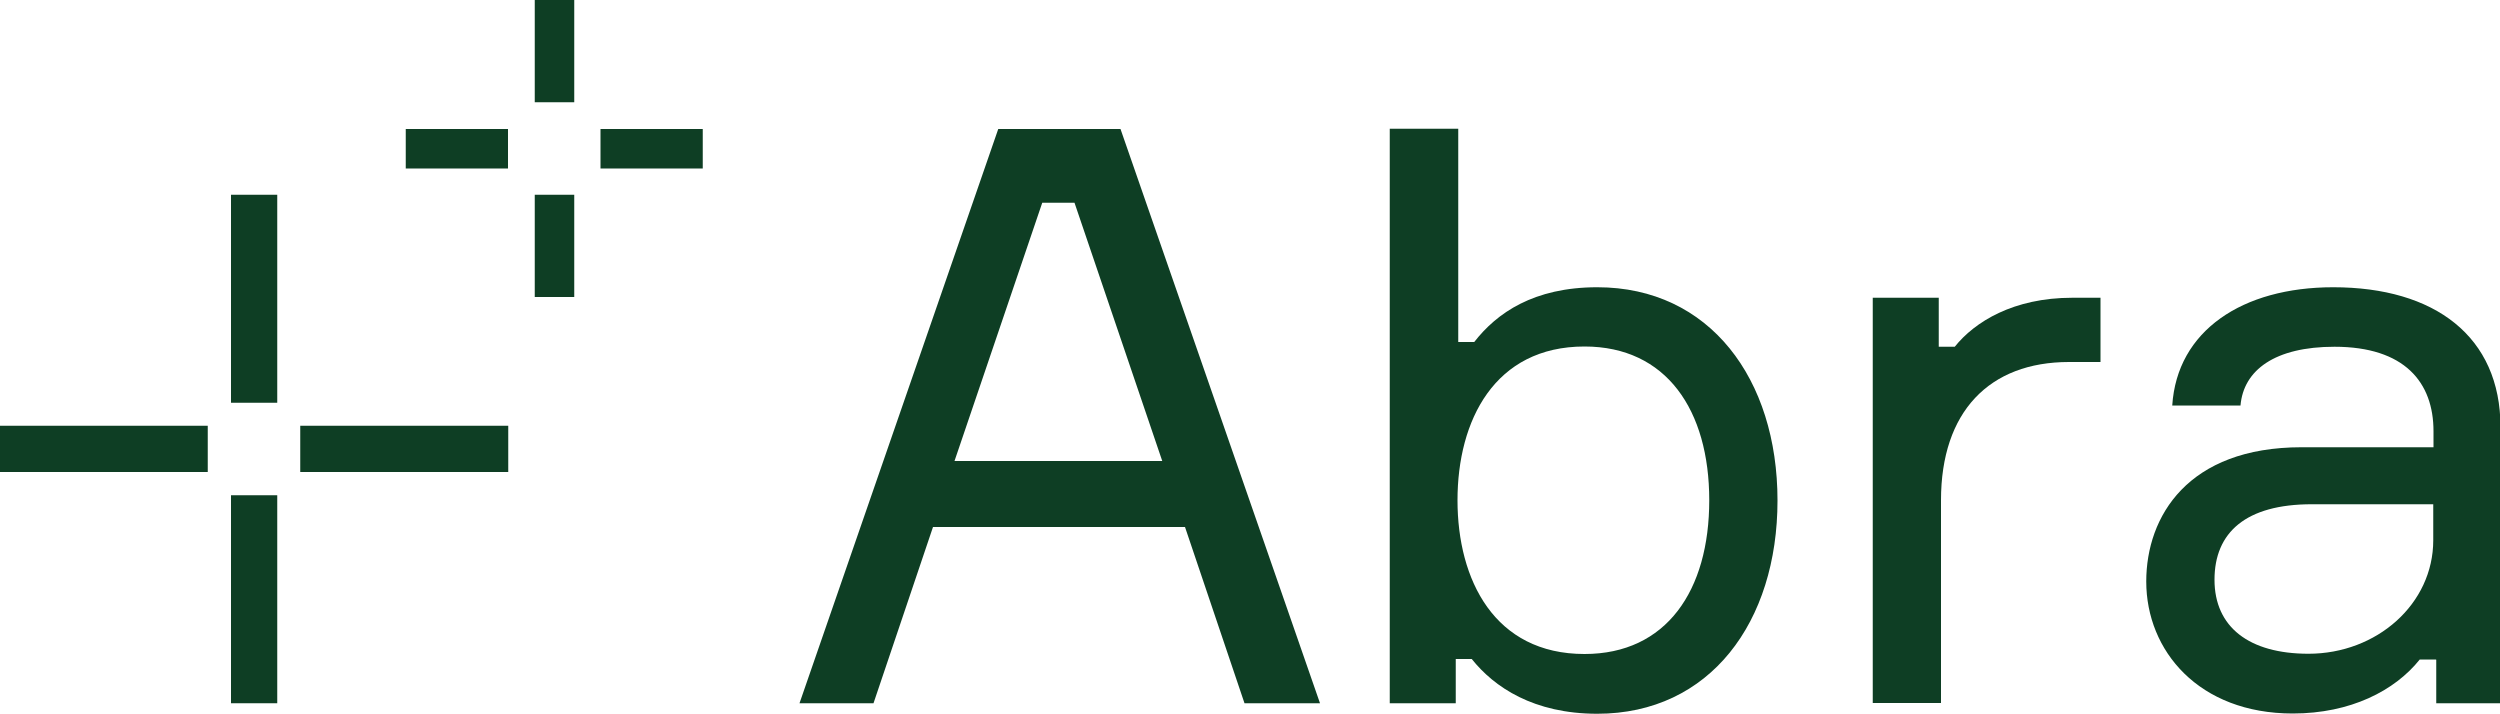 <?xml version="1.0" encoding="UTF-8"?><svg id="Layer_2" xmlns="http://www.w3.org/2000/svg" viewBox="0 0 100 28.54"><defs><style>.cls-1{fill:#0e3e24;stroke-width:0px;}</style></defs><g id="Logos"><g id="Abra"><rect class="cls-1" x="3.23" y="13.8" width="1.85" height="8.32" transform="translate(22.11 13.8) rotate(90)"/><rect class="cls-1" x="15.25" y="13.8" width="1.85" height="8.32" transform="translate(34.13 1.78) rotate(90)"/><rect class="cls-1" x="9.24" y="7.79" width="1.85" height="8.32" transform="translate(20.33 23.9) rotate(-180)"/><rect class="cls-1" x="9.24" y="19.8" width="1.85" height="8.32" transform="translate(20.33 47.93) rotate(-180)"/><rect class="cls-1" x="21.39" y="7.79" width="1.58" height="4.09" transform="translate(44.36 19.67) rotate(-180)"/><rect class="cls-1" x="21.39" y="0" width="1.58" height="4.09" transform="translate(44.36 4.09) rotate(-180)"/><rect class="cls-1" x="17.49" y="3.89" width="1.58" height="4.09" transform="translate(12.34 24.23) rotate(-90)"/><rect class="cls-1" x="25.28" y="3.89" width="1.58" height="4.09" transform="translate(20.13 32.02) rotate(-90)"/><path class="cls-1" d="M47.39,21.08h-10.07l-2.38,7.05h-2.96l7.95-22.97h4.89l7.98,22.97h-3.02l-2.38-7.05ZM38.19,18.44h8.3l-3.51-10.33h-1.29l-3.51,10.33Z"/><path class="cls-1" d="M58.33,5.15v8.53h.64c.9-1.16,2.38-2.19,4.92-2.19,4.5,0,7.21,3.67,7.21,8.53s-2.7,8.53-7.21,8.53c-2.54,0-4.12-1.06-5.02-2.19h-.64v1.77h-2.64V5.15h2.73ZM68.37,20.01c0-3.6-1.71-6.15-4.99-6.15-3.6,0-5.08,2.96-5.08,6.15s1.48,6.15,5.08,6.15c3.28,0,4.99-2.54,4.99-6.15Z"/><path class="cls-1" d="M84.01,14.48h-1.25c-3.19,0-5.12,1.99-5.12,5.53v8.11h-2.73V11.91h2.64v1.96h.64c.8-1,2.35-1.96,4.7-1.96h1.13v2.57Z"/><path class="cls-1" d="M97.43,26.38h-.64c-1,1.25-2.77,2.16-5.08,2.16-3.76,0-5.86-2.51-5.86-5.28,0-2.61,1.67-5.37,6.21-5.37h5.28v-.64c0-1.96-1.16-3.38-3.96-3.38-2.38,0-3.64.93-3.76,2.35h-2.73c.19-2.99,2.8-4.73,6.44-4.73,4.05,0,6.69,1.96,6.69,5.6v11.04h-2.57v-1.74ZM97.33,21.62v-1.45h-4.86c-2.64,0-3.89,1.13-3.89,3.02s1.38,2.96,3.76,2.96c2.73,0,4.99-1.99,4.99-4.54Z"/></g></g></svg>